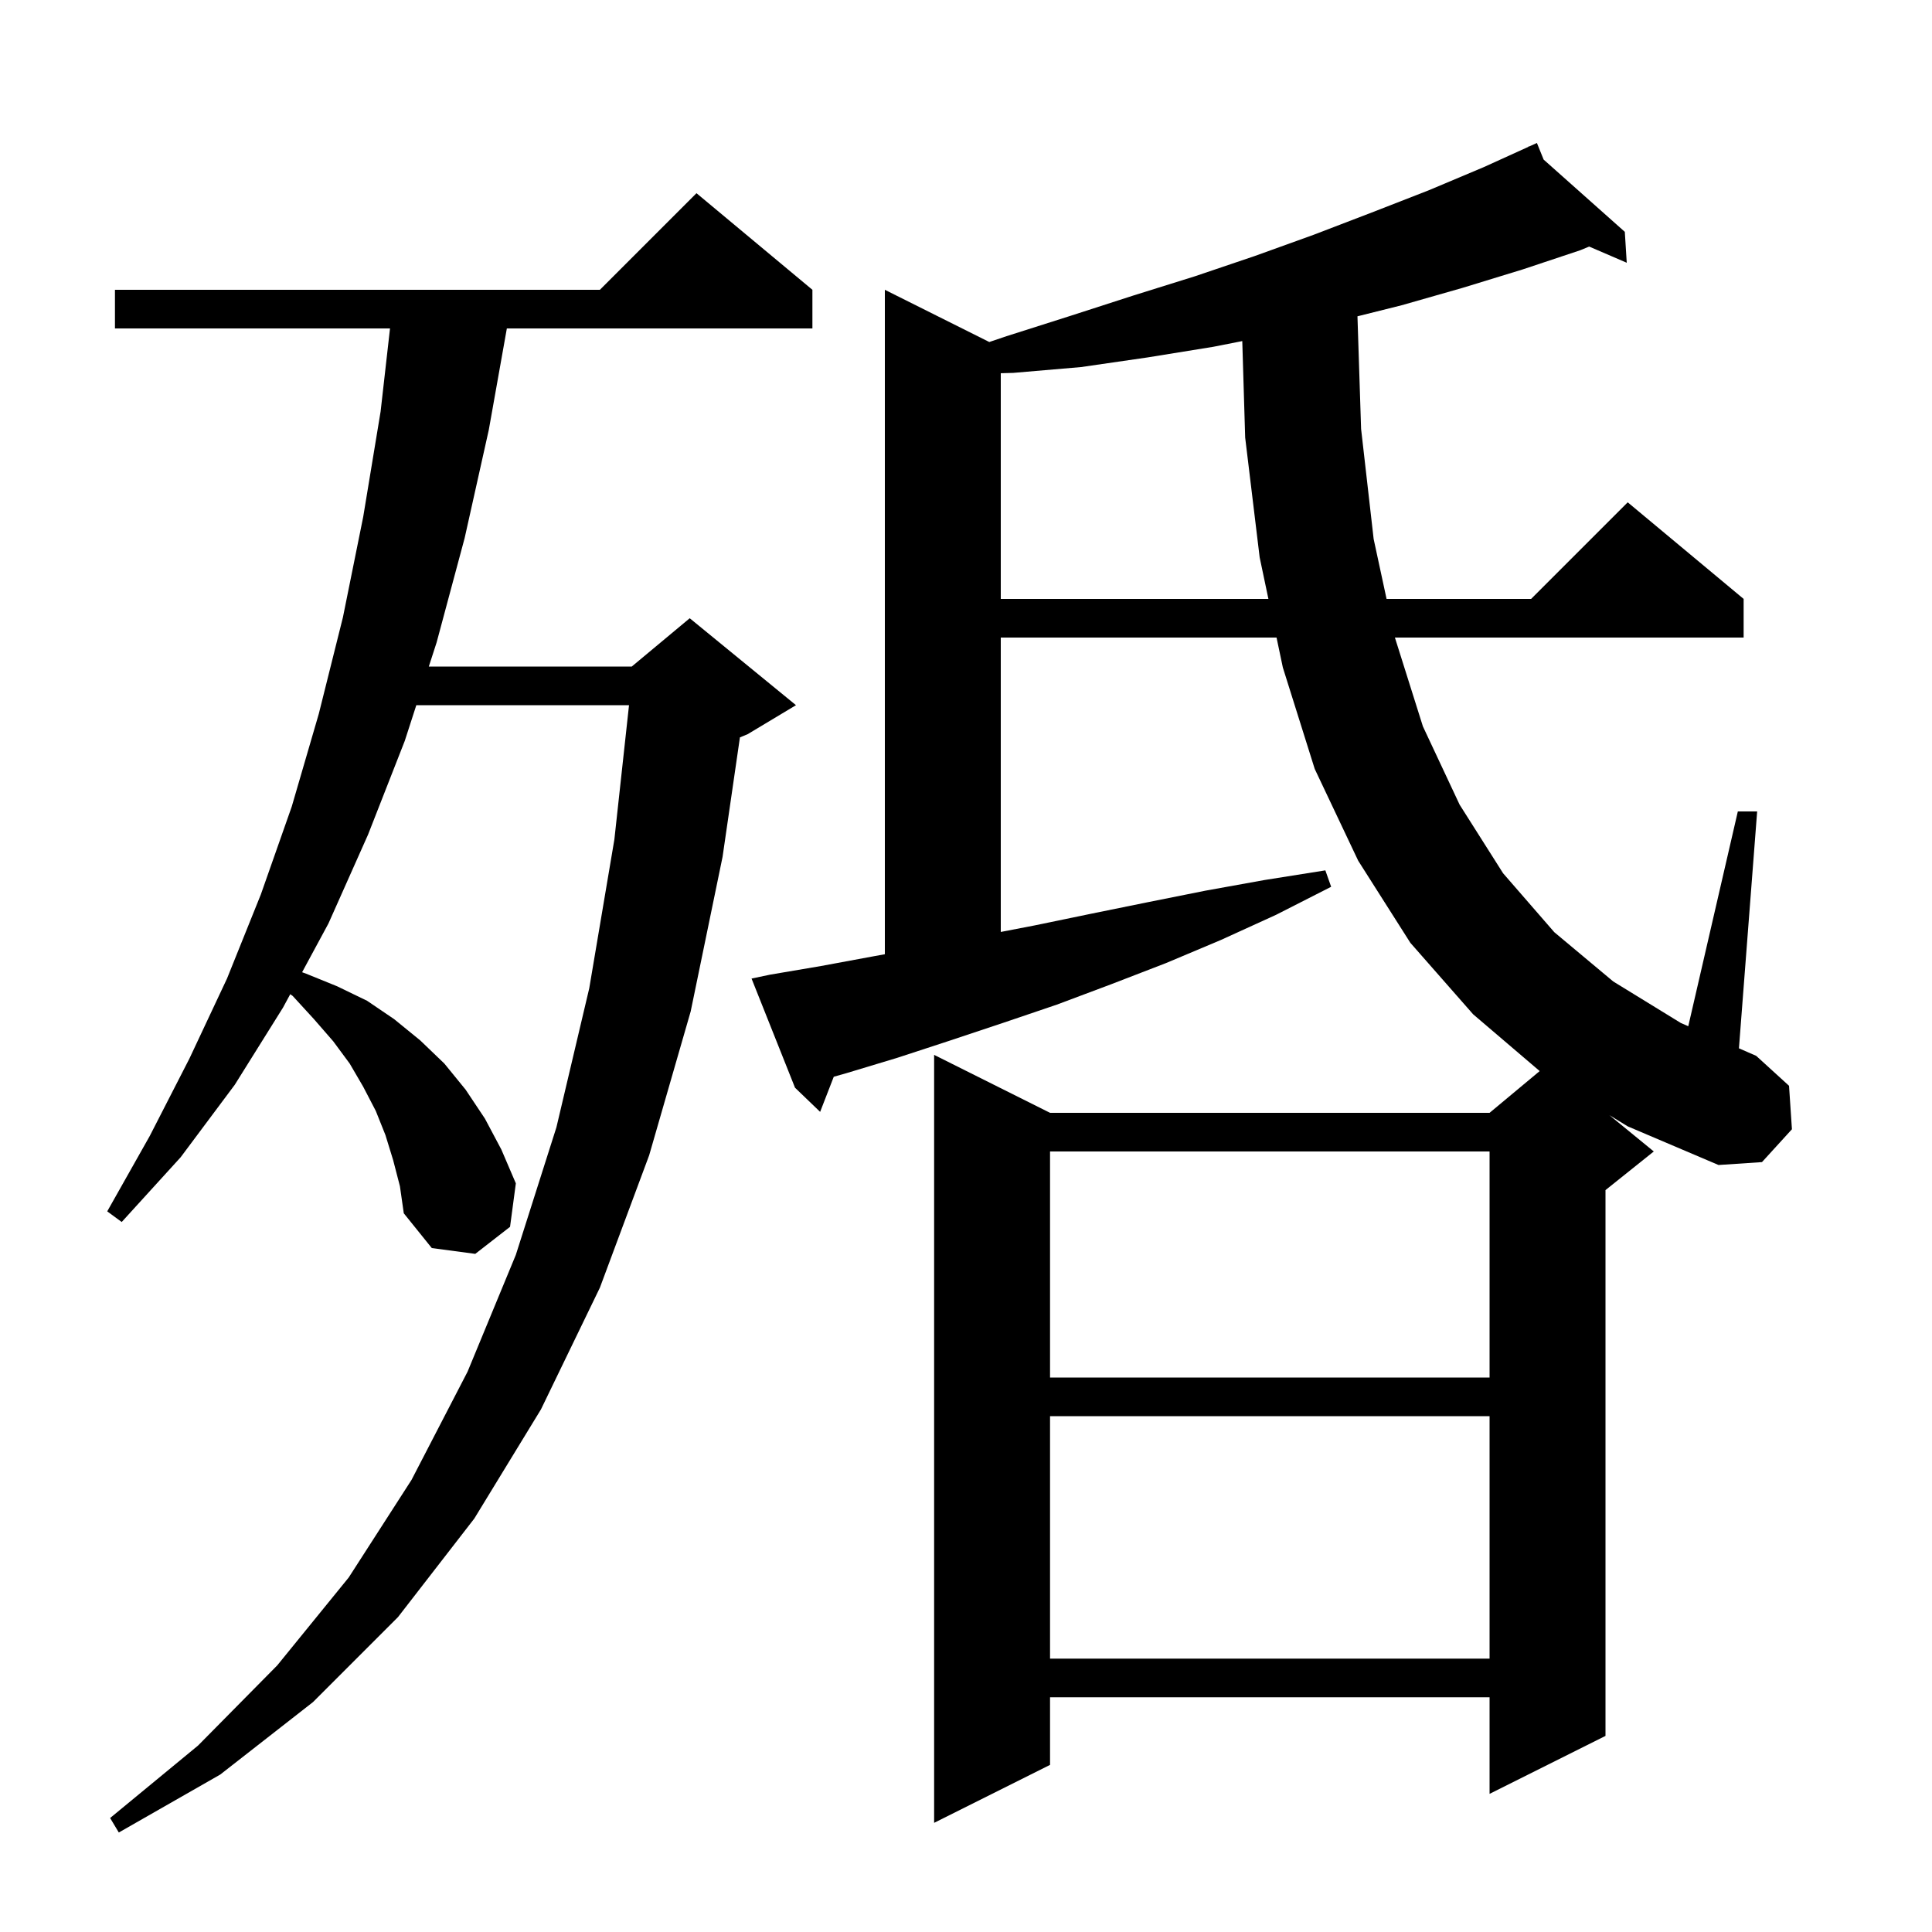 <svg xmlns="http://www.w3.org/2000/svg" xmlns:xlink="http://www.w3.org/1999/xlink" version="1.1" baseProfile="full" viewBox="0 0 200 200" width="200" height="200">
<g fill="black">
<path d="M 40.7 120.1 L 39.9 117.5 L 38.9 115.0 L 37.6 112.5 L 36.2 110.1 L 34.5 107.8 L 32.5 105.5 L 30.3 103.1 L 30.045 102.921 L 29.3 104.3 L 24.3 112.3 L 18.7 119.8 L 12.6 126.5 L 11.1 125.4 L 15.5 117.6 L 19.6 109.6 L 23.5 101.3 L 27.0 92.6 L 30.2 83.5 L 33.0 73.9 L 35.5 63.9 L 37.6 53.5 L 39.4 42.6 L 40.374 34.0 L 11.9 34.0 L 11.9 30.0 L 62.1 30.0 L 72.1 20.0 L 84.1 30.0 L 84.1 34.0 L 52.469 34.0 L 50.6 44.5 L 48.1 55.7 L 45.2 66.5 L 44.391 69.0 L 65.4 69.0 L 71.4 64.0 L 82.4 73.0 L 77.4 76.0 L 76.597 76.334 L 74.8 88.7 L 71.5 104.7 L 67.2 119.6 L 62.1 133.3 L 56.0 145.9 L 49.1 157.2 L 41.2 167.4 L 32.4 176.2 L 22.8 183.7 L 12.3 189.7 L 11.4 188.2 L 20.5 180.7 L 28.7 172.4 L 36.1 163.3 L 42.6 153.2 L 48.4 142.0 L 53.4 129.9 L 57.6 116.7 L 61.0 102.3 L 63.6 86.9 L 65.116 73.0 L 43.097 73.0 L 41.9 76.7 L 38.1 86.4 L 34.0 95.6 L 31.274 100.645 L 31.7 100.8 L 34.9 102.1 L 38.0 103.6 L 40.8 105.5 L 43.5 107.7 L 46.0 110.1 L 48.2 112.8 L 50.2 115.8 L 51.9 119.0 L 53.4 122.5 L 52.8 127.0 L 49.2 129.8 L 44.7 129.2 L 41.8 125.6 L 41.4 122.8 Z M 166.606 115.441 L 171.2 119.2 L 166.2 123.2 L 166.2 179.7 L 154.2 185.7 L 154.2 175.7 L 108.7 175.7 L 108.7 182.7 L 96.7 188.7 L 96.7 109.2 L 108.7 115.2 L 154.2 115.2 L 159.387 110.877 L 152.5 105.0 L 146.0 97.6 L 140.6 89.1 L 136.1 79.6 L 132.8 69.1 L 132.147 66.0 L 103.6 66.0 L 103.6 96.475 L 107.1 95.8 L 112.9 94.6 L 118.8 93.4 L 124.8 92.2 L 130.9 91.1 L 137.2 90.1 L 137.8 91.8 L 132.1 94.7 L 126.4 97.3 L 120.7 99.7 L 115.0 101.9 L 109.4 104.0 L 103.8 105.9 L 98.4 107.7 L 92.9 109.5 L 87.6 111.1 L 86.311 111.465 L 84.9 115.1 L 82.3 112.6 L 77.8 101.3 L 79.7 100.9 L 85.0 100.0 L 90.4 99.0 L 91.6 98.782 L 91.6 30.0 L 102.411 35.405 L 104.2 34.8 L 110.8 32.7 L 117.3 30.6 L 123.7 28.6 L 129.9 26.5 L 136.0 24.3 L 142.0 22.0 L 147.9 19.7 L 153.6 17.3 L 158.244 15.189 L 158.2 15.1 L 158.281 15.172 L 159.1 14.8 L 159.798 16.522 L 168.2 24.0 L 168.4 27.2 L 164.51 25.524 L 163.6 25.9 L 157.6 27.9 L 151.4 29.8 L 145.1 31.6 L 140.524 32.744 L 140.9 44.4 L 142.2 55.8 L 143.537 62.0 L 158.5 62.0 L 168.5 52.0 L 180.5 62.0 L 180.5 66.0 L 144.4 66.0 L 147.3 75.2 L 151.1 83.3 L 155.6 90.4 L 160.9 96.5 L 167.0 101.6 L 174.0 105.9 L 174.769 106.235 L 179.9 84.0 L 181.9 84.0 L 180.014 108.521 L 181.8 109.3 L 185.2 112.4 L 185.5 116.9 L 182.4 120.3 L 177.9 120.6 L 168.5 116.6 Z M 108.7 146.6 L 108.7 171.7 L 154.2 171.7 L 154.2 146.6 Z M 108.7 119.2 L 108.7 142.6 L 154.2 142.6 L 154.2 119.2 Z M 125.6 35.9 L 118.8 37.0 L 111.9 38.0 L 104.9 38.6 L 103.6 38.636 L 103.6 62.0 L 131.305 62.0 L 130.4 57.7 L 128.9 45.3 L 128.6 35.309 Z " />
</g>
</svg>
